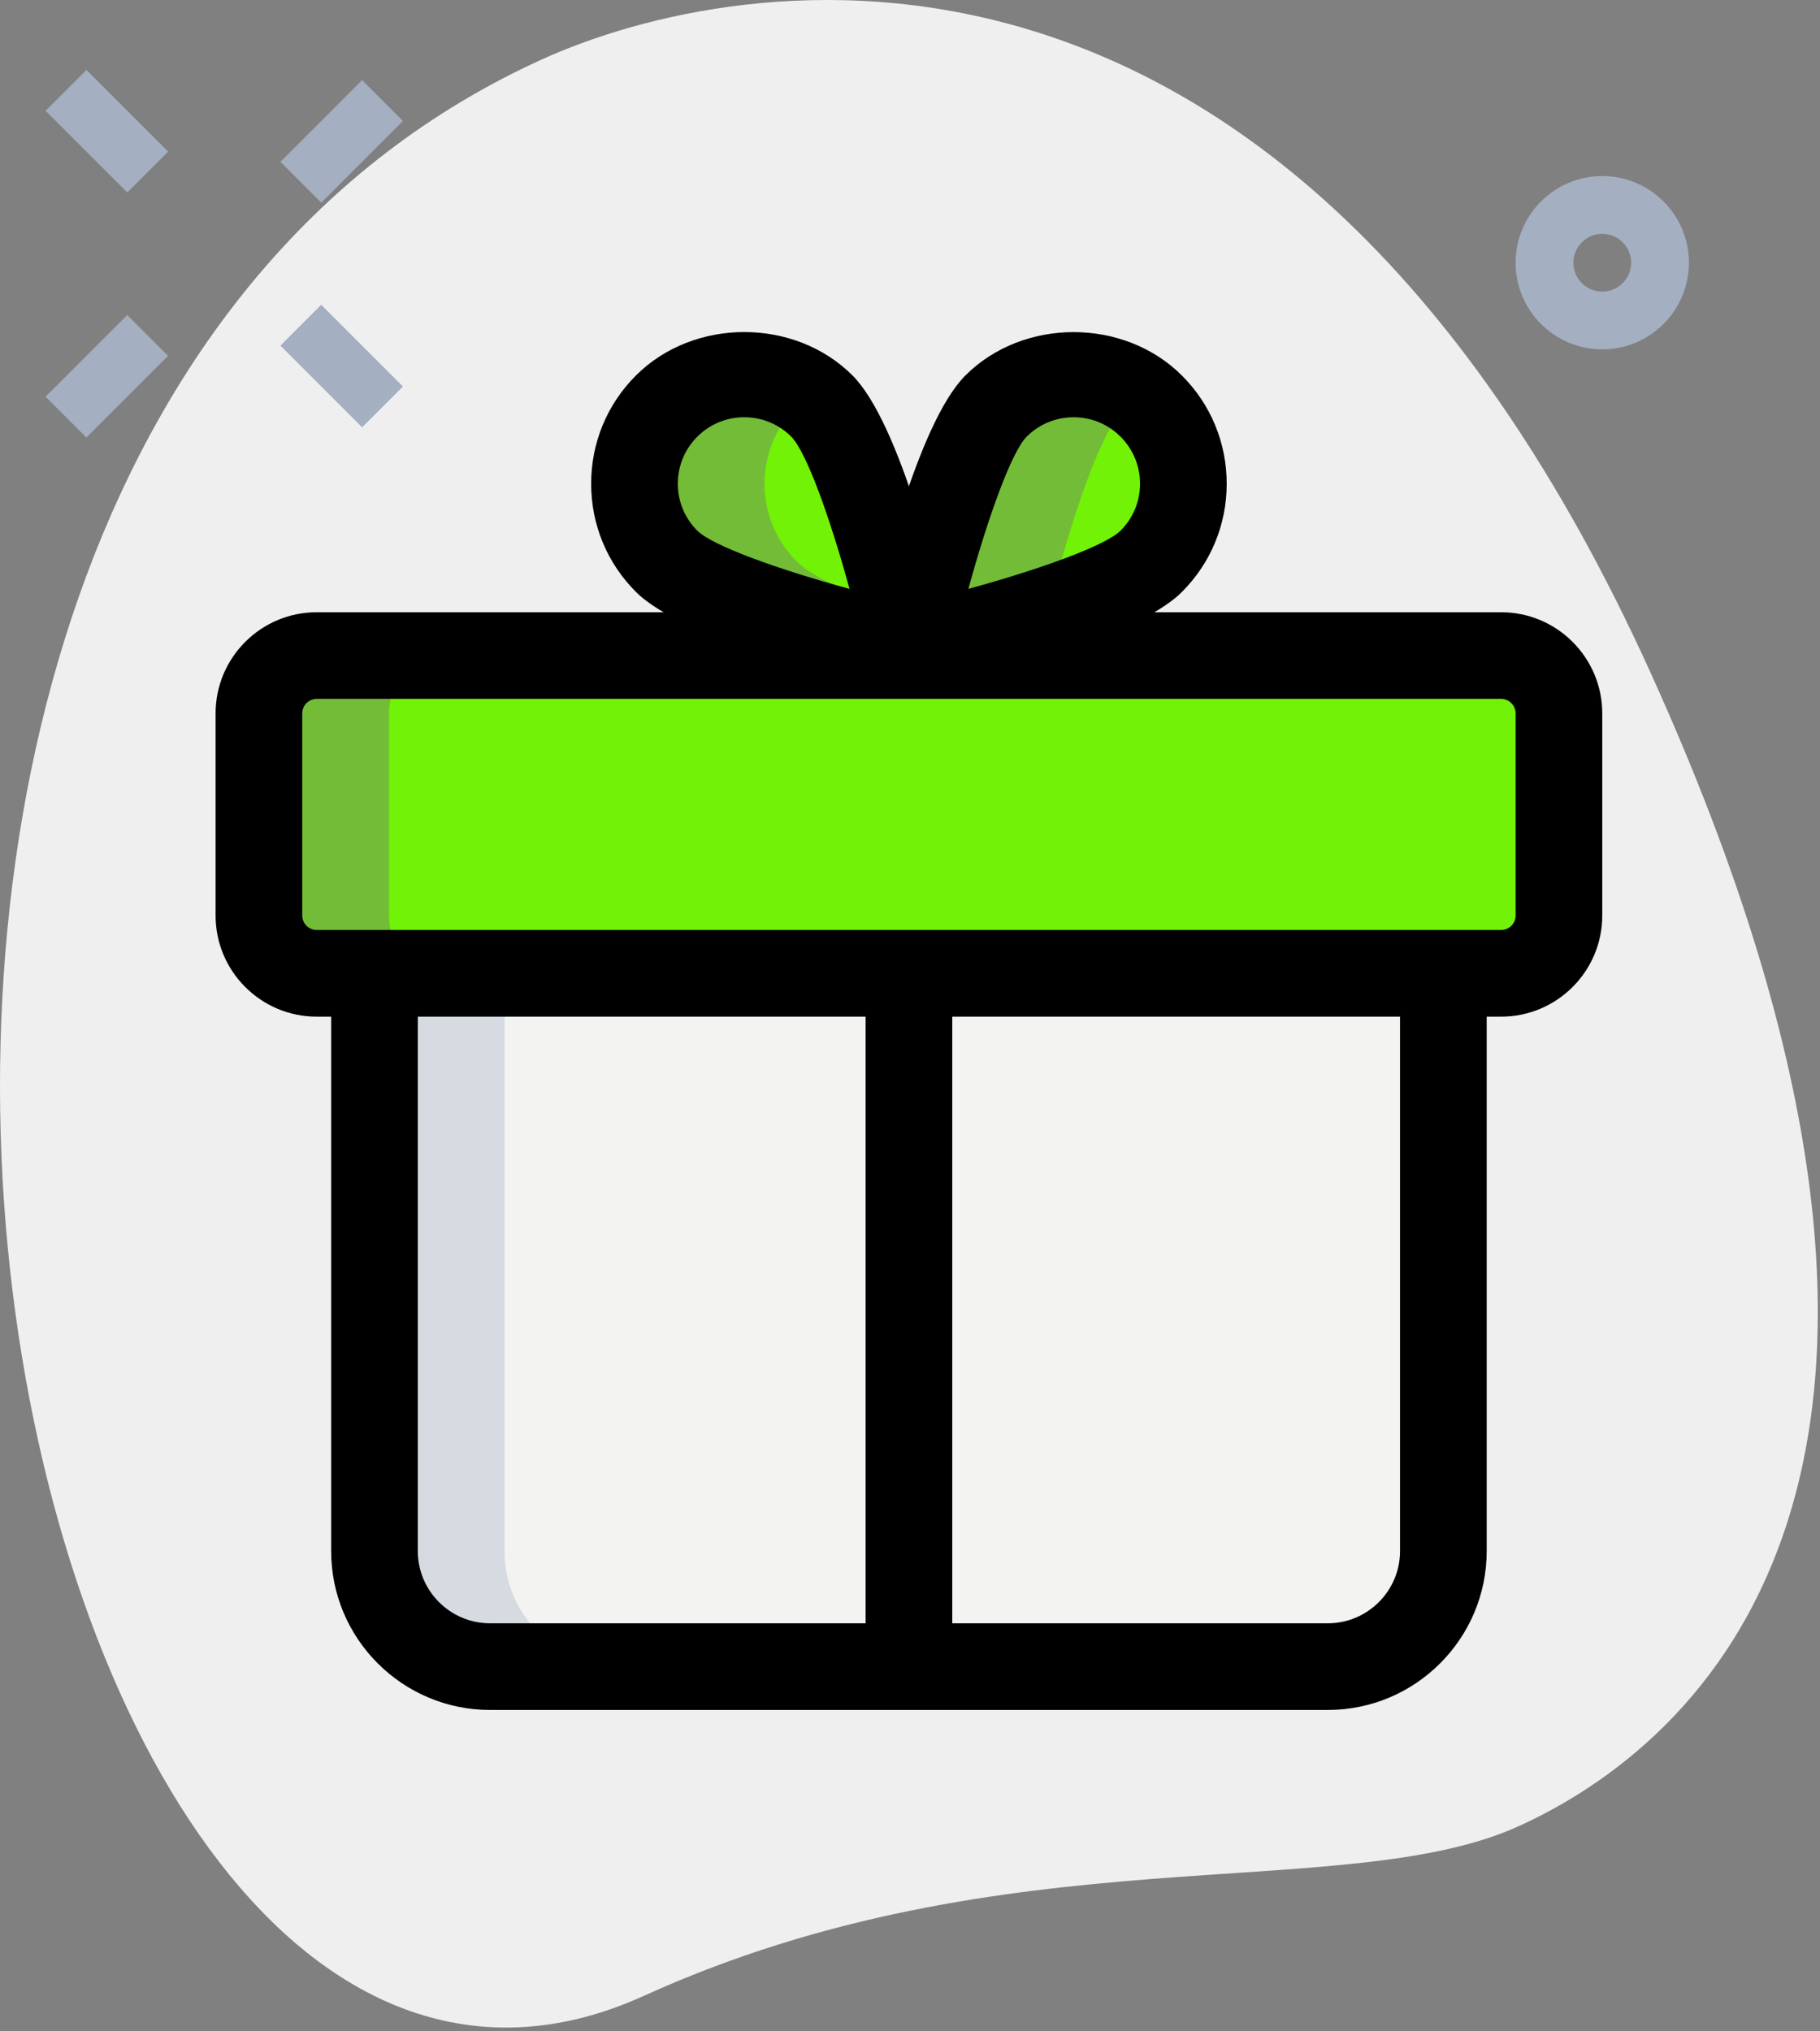 <?xml version="1.0" encoding="UTF-8"?> <svg xmlns="http://www.w3.org/2000/svg" width="448" height="500" viewBox="0 0 448 500" fill="none"><rect x="0" y="0" width="448" height="500" fill="#808080" stroke="none"/> <path d="M158.469 491.322C248.041 450.661 330.629 469.15 373.794 449.566C416.958 429.967 496.346 364.005 406.22 165.434C316.094 -33.137 180.926 -6.939 133.438 14.607C-88.884 115.514 -0.18 563.329 158.469 491.322V491.322Z" fill="#EFEFEF"></path> <path d="M394.402 86.005C382.64 86.005 373.068 76.433 373.068 64.671C373.068 52.909 382.64 43.338 394.402 43.338C406.163 43.338 415.735 52.909 415.735 64.671C415.735 76.433 406.163 86.005 394.402 86.005ZM394.402 57.56C390.49 57.56 387.29 60.746 387.29 64.671C387.29 68.597 390.49 71.782 394.402 71.782C398.313 71.782 401.513 68.597 401.513 64.671C401.513 60.746 398.313 57.56 394.402 57.56Z" fill="#A4AFC1"></path> <path d="M69.024 39.834L89.137 19.721L99.194 29.777L79.081 49.891L69.024 39.834Z" fill="#A4AFC1"></path> <path d="M11.211 97.652L31.324 77.539L41.38 87.596L21.267 107.709L11.211 97.652Z" fill="#A4AFC1"></path> <path d="M11.213 27.27L21.27 17.213L41.383 37.326L31.327 47.383L11.213 27.27Z" fill="#A4AFC1"></path> <path d="M69.017 85.082L79.074 75.025L99.187 95.139L89.13 105.195L69.017 85.082Z" fill="#A4AFC1"></path> <path d="M92.179 381.826C92.179 397.47 104.979 410.27 120.624 410.27H326.846C342.49 410.27 355.29 397.47 355.29 381.826V239.604H92.179V381.826Z" fill="#F3F3F1"></path> <path d="M202.316 99.956C212.855 110.509 223.735 159.604 223.735 159.604C223.735 159.604 174.64 148.724 164.087 138.185C153.534 127.632 153.534 110.523 164.087 99.97C174.64 89.403 191.763 89.403 202.316 99.956V99.956Z" fill="#71F207"></path> <path d="M245.154 99.956C234.615 110.509 223.735 159.604 223.735 159.604C223.735 159.604 272.83 148.724 283.383 138.185C293.936 127.632 293.936 110.523 283.383 99.97C272.83 89.403 255.706 89.403 245.154 99.956V99.956Z" fill="#71F207"></path> <path d="M369.513 239.603H77.957C70.106 239.603 63.735 233.232 63.735 225.381V175.603C63.735 167.752 70.106 161.381 77.957 161.381H369.513C377.363 161.381 383.735 167.752 383.735 175.603V225.381C383.735 233.232 377.363 239.603 369.513 239.603Z" fill="#71F207"></path> <path d="M124.179 381.826V239.604H92.179V381.826C92.179 397.47 104.979 410.27 120.624 410.27H152.624C136.979 410.27 124.179 397.47 124.179 381.826Z" fill="#D5DBE1"></path> <path d="M196.101 138.185C185.548 127.632 185.548 110.523 196.101 99.97C197.068 99.003 198.135 98.221 199.216 97.424C188.634 89.602 173.701 90.384 164.101 99.97C153.548 110.523 153.548 127.632 164.101 138.185C174.654 148.724 223.735 159.604 223.735 159.604C223.735 159.604 222.896 155.821 221.474 150.203C210.594 146.619 200.297 142.381 196.101 138.185V138.185Z" fill="#73BC38"></path> <path d="M277.154 99.97C278.121 99.003 279.187 98.221 280.268 97.424C269.687 89.602 254.754 90.384 245.154 99.97C234.615 110.523 223.735 159.604 223.735 159.604C223.735 159.604 241.527 155.65 257.996 150.203C261.722 135.44 269.516 107.607 277.154 99.97V99.97Z" fill="#73BC38"></path> <path d="M95.735 225.381V175.603C95.735 167.752 102.106 161.381 109.957 161.381H77.957C70.106 161.381 63.735 167.752 63.735 175.603V225.381C63.735 233.232 70.106 239.603 77.957 239.603H109.957C102.106 239.603 95.735 233.232 95.735 225.381Z" fill="#73BC38"></path> <path d="M369.513 250.27H77.957C64.233 250.27 53.068 239.106 53.068 225.381V175.604C53.068 161.879 64.233 150.715 77.957 150.715H369.513C383.237 150.715 394.401 161.879 394.401 175.604V225.381C394.401 239.106 383.237 250.27 369.513 250.27ZM77.957 172.048C75.994 172.048 74.401 173.641 74.401 175.604V225.381C74.401 227.344 75.994 228.937 77.957 228.937H369.513C371.475 228.937 373.068 227.344 373.068 225.381V175.604C373.068 173.641 371.475 172.048 369.513 172.048H77.957Z" fill="black"></path> <path d="M326.846 420.937H120.624C99.049 420.937 81.513 403.387 81.513 381.826V239.604H102.846V381.826C102.846 391.625 110.825 399.604 120.624 399.604H326.846C336.645 399.604 344.624 391.625 344.624 381.826V239.604H365.957V381.826C365.957 403.387 348.421 420.937 326.846 420.937Z" fill="black"></path> <path d="M213.068 239.604H234.401V410.27H213.068V239.604Z" fill="black"></path> <path d="M223.735 170.27C222.967 170.27 222.199 170.185 221.431 170.014C209.214 167.312 168.396 157.555 156.549 145.722C149.424 138.611 145.513 129.139 145.513 119.07C145.513 109.001 149.424 99.529 156.549 92.418C170.8 78.181 195.617 78.181 209.84 92.418C221.673 104.265 231.443 145.054 234.145 157.285C234.942 160.841 233.847 164.553 231.273 167.127C229.253 169.161 226.522 170.27 223.735 170.27V170.27ZM183.201 102.714C178.821 102.714 174.725 104.421 171.639 107.507C168.553 110.594 166.846 114.704 166.846 119.07C166.846 123.436 168.553 127.546 171.639 130.633C175.408 134.387 191.763 140.218 209.114 144.969C204.364 127.618 198.533 111.262 194.764 107.493C191.678 104.407 187.568 102.714 183.201 102.714Z" fill="black"></path> <path d="M223.735 170.269C220.947 170.269 218.217 169.16 216.197 167.141C213.609 164.566 212.528 160.854 213.324 157.299C216.026 145.068 225.797 104.264 237.63 92.431C251.852 78.195 276.67 78.195 290.921 92.431C298.046 99.542 301.957 109.014 301.957 119.084C301.957 129.153 298.046 138.611 290.921 145.736C279.088 157.569 238.27 167.325 226.039 170.028C225.271 170.184 224.503 170.269 223.735 170.269V170.269ZM264.268 102.714C259.902 102.714 255.792 104.421 252.72 107.493C248.951 111.261 243.12 127.617 238.369 144.968C255.721 140.218 272.076 134.373 275.845 130.618C278.917 127.546 280.624 123.436 280.624 119.069C280.624 114.703 278.917 110.593 275.831 107.507C272.73 104.406 268.634 102.714 264.268 102.714Z" fill="black"></path> </svg> 